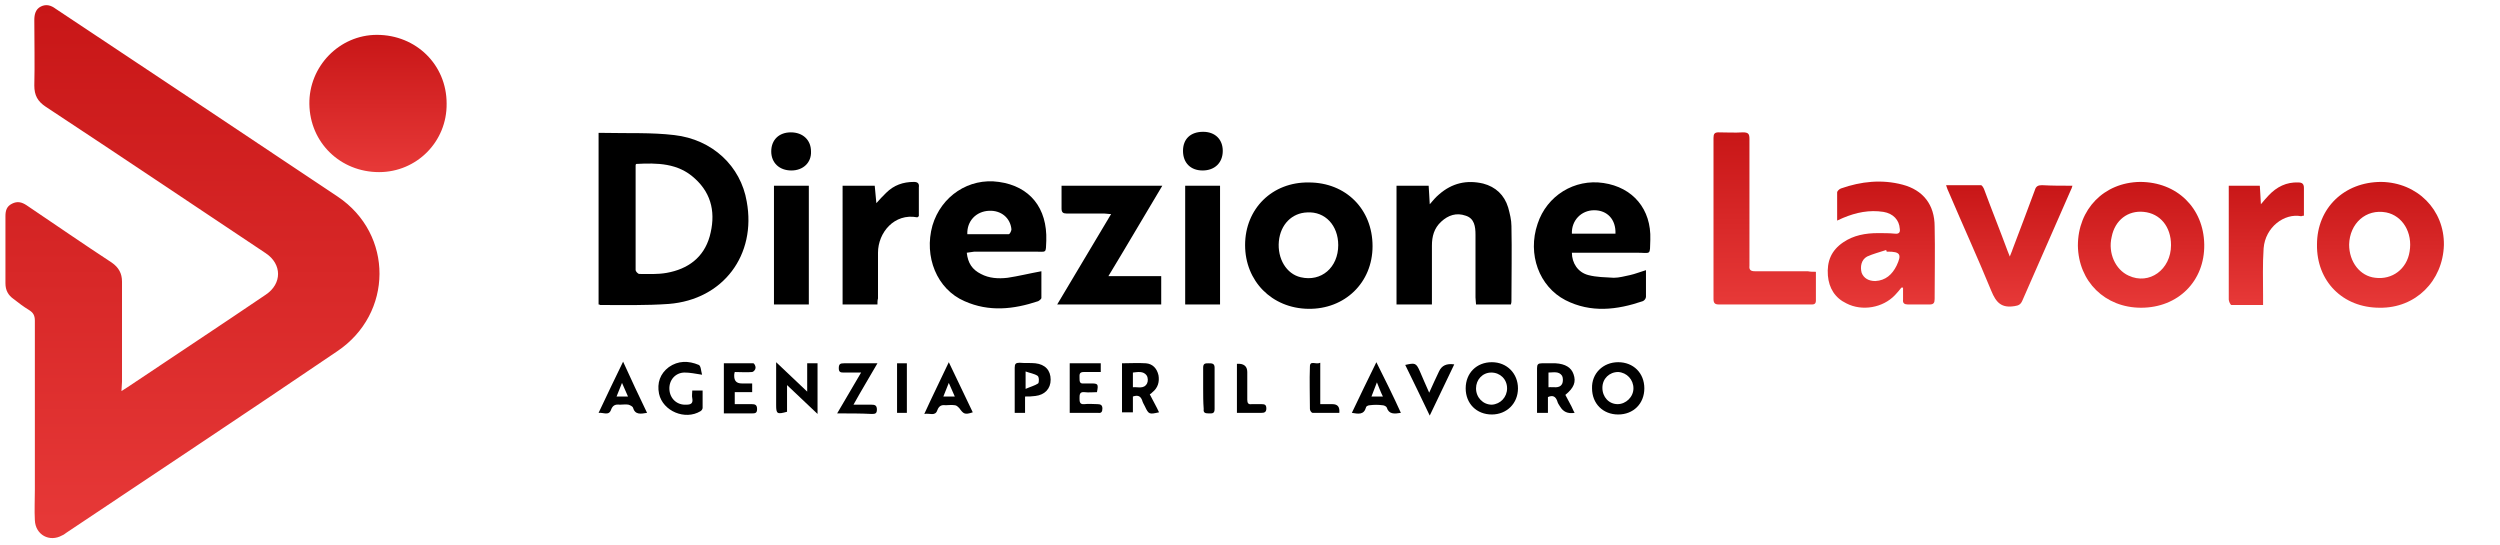 <?xml version="1.0" encoding="utf-8"?>
<!-- Generator: $$$/GeneralStr/196=Adobe Illustrator 27.6.0, SVG Export Plug-In . SVG Version: 6.00 Build 0)  -->
<svg version="1.1" id="Livello_1" xmlns="http://www.w3.org/2000/svg" xmlns:xlink="http://www.w3.org/1999/xlink" x="0px" y="0px"
	 viewBox="0 0 459 100" style="enable-background:new 0 0 459 100;" xml:space="preserve">
<style type="text/css">
	.st0{fill:url(#SVGID_1_);}
	.st1{fill:url(#SVGID_00000116930601594573723510000016427299590799536293_);}
	.st2{fill:url(#SVGID_00000147923438833859499990000002295391766869619643_);}
	.st3{fill:url(#SVGID_00000150098860016318988910000015085347031284954513_);}
	.st4{fill:url(#SVGID_00000101064032789768587540000014307334298694263996_);}
	.st5{fill:url(#SVGID_00000144317799167290911310000009036611100693002385_);}
	.st6{fill:url(#SVGID_00000183233094261148022060000010173604220214365339_);}
	.st7{fill:url(#SVGID_00000124134633969714882850000001536347700373873041_);}
</style>
<path d="M109.9,55.9V24.4c0.4,0,0.8,0,1.1,0c4.3,0.1,8.6-0.1,12.8,0.4c7,0.8,12.2,5.7,13.3,12.2c1.8,9.8-4.3,18-14.3,18.8
	c-4.2,0.3-8.4,0.2-12.6,0.2C110.2,56,110.1,55.9,109.9,55.9L109.9,55.9z M116.8,30.1c-0.1,0.1-0.1,0.2-0.1,0.3c0,6.4,0,12.8,0,19.2
	c0,0.2,0.4,0.7,0.7,0.7c1.7,0,3.3,0.1,5-0.2c3.9-0.7,6.8-2.8,7.9-6.7c1.1-4,0.5-7.7-2.7-10.6C124.5,29.9,120.6,29.9,116.8,30.1
	L116.8,30.1z"/>
<g>
	
		<linearGradient id="SVGID_1_" gradientUnits="userSpaceOnUse" x1="35.364" y1="2.453" x2="35.364" y2="100.259" gradientTransform="matrix(1 0 0 -1 0 101.276)">
		<stop  offset="0" style="stop-color:#E73938"/>
		<stop  offset="1" style="stop-color:#C81617"/>
	</linearGradient>
	<path class="st0" d="M22.3,71.8c0.5-0.3,0.8-0.5,1.1-0.7c8.5-5.7,17-11.3,25.4-17c3-2,3-5.6,0-7.6c-13.5-9-26.9-18-40.4-26.9
		c-1.5-1-2.1-2.1-2.1-3.9c0.1-4,0-8,0-12c0-1,0.2-2,1.2-2.5c1-0.5,1.9-0.2,2.7,0.4c17.3,11.5,34.6,23,51.8,34.5
		c10.3,6.9,10.2,21.5-0.1,28.4C45.4,75.7,28.8,86.7,12.2,97.8c-0.3,0.2-0.5,0.4-0.8,0.5c-2.3,1.3-4.9-0.1-5-2.8
		c-0.1-1.8,0-3.7,0-5.6c0-10.3,0-20.7,0-31c0-1-0.3-1.5-1.1-2c-1-0.6-1.9-1.3-2.8-2c-1-0.7-1.5-1.6-1.5-2.9c0-4.1,0-8.2,0-12.3
		c0-1,0.2-1.8,1.2-2.3s1.8-0.3,2.7,0.3c5.2,3.5,10.4,7.1,15.6,10.5c1.3,0.9,1.9,2,1.9,3.5c0,6.1,0,12.3,0,18.4L22.3,71.8L22.3,71.8z
		"/>
	
		<linearGradient id="SVGID_00000028306447116190312630000016071880885687150978_" gradientUnits="userSpaceOnUse" x1="69.435" y1="69.635" x2="69.435" y2="94.826" gradientTransform="matrix(1 0 0 -1 0 101.276)">
		<stop  offset="0" style="stop-color:#E73938"/>
		<stop  offset="1" style="stop-color:#C81617"/>
	</linearGradient>
	<path style="fill:url(#SVGID_00000028306447116190312630000016071880885687150978_);" d="M82,19c0.1,7-5.5,12.6-12.4,12.6
		c-7.1,0-12.7-5.4-12.8-12.5c-0.1-6.9,5.5-12.7,12.4-12.7C76.4,6.4,82,11.9,82,19z"/>
</g>
<path d="M262.9,55.9h-6.5V34.1h5.9c0.1,1.1,0.1,2.1,0.2,3.4c0.6-0.7,1.1-1.3,1.7-1.8c2.4-2.1,5.1-2.7,8.1-2c2.3,0.6,3.9,2.1,4.6,4.4
	c0.3,1.1,0.6,2.3,0.6,3.4c0.1,4.6,0,9.1,0,13.7c0,0.2,0,0.4-0.1,0.7h-6.4c0-0.4-0.1-0.8-0.1-1.3c0-3.8,0-7.7,0-11.5
	c0-1.5-0.2-3-1.8-3.5c-1.7-0.6-3.2-0.1-4.5,1.1c-1.3,1.2-1.7,2.7-1.7,4.4c0,3.2,0,6.4,0,9.6C262.9,55.1,262.9,55.5,262.9,55.9
	L262.9,55.9z"/>
<path d="M228.6,45c0-6.7,5-11.6,11.7-11.5c6.8,0,11.7,4.9,11.7,11.7c0,6.7-5.1,11.6-11.8,11.5C233.5,56.6,228.6,51.6,228.6,45z
	 M245.7,45c0-3.6-2.4-6.2-5.7-6c-2.8,0.1-4.9,2.2-5.2,5.3c-0.3,3.2,1.4,6,4,6.6C242.6,51.8,245.7,49.1,245.7,45L245.7,45z"/>
<path d="M288.6,46.4c0,1.9,1.1,3.6,3,4.1c1.5,0.4,3.1,0.4,4.7,0.5c1,0,2-0.3,3-0.5c0.9-0.2,1.9-0.6,2.9-0.9c0,1.7,0,3.3,0,4.9
	c0,0.3-0.3,0.7-0.6,0.8c-4.7,1.6-9.5,2.2-14.2-0.2c-4.8-2.5-7-8.4-5.1-14c1.7-5.2,6.8-8.3,12.1-7.5c5.4,0.8,8.8,4.8,8.6,10.4
	c-0.1,3,0.2,2.4-2.5,2.4c-3.6,0-7.2,0-10.8,0L288.6,46.4L288.6,46.4z M288.6,42.9h8c0.1-2.6-1.5-4.3-3.9-4.3
	C290.3,38.6,288.5,40.5,288.6,42.9z"/>
<path d="M177.5,46.4c0.2,1.9,1,3.1,2.6,3.9c1.5,0.8,3.2,0.9,4.9,0.7c2-0.3,4-0.8,6.2-1.2c0,1.5,0,3.2,0,4.9c0,0.2-0.4,0.5-0.6,0.6
	c-4.5,1.5-9,2-13.5,0c-5.1-2.2-7.5-8.2-5.9-13.9c1.6-5.4,6.7-8.8,12.2-8c5.7,0.8,8.9,4.8,8.7,10.8c-0.1,2.4,0.1,2-2.1,2
	c-3.7,0-7.4,0-11.1,0L177.5,46.4L177.5,46.4z M177.6,43c2.5,0,5,0,7.6,0c0.2,0,0.5-0.6,0.5-0.9c-0.2-2.1-1.9-3.5-4.1-3.4
	C179.2,38.8,177.5,40.6,177.6,43z"/>
<linearGradient id="SVGID_00000026138660962329252350000006664110926519786634_" gradientUnits="userSpaceOnUse" x1="436.93" y1="44.765" x2="436.93" y2="67.836" gradientTransform="matrix(1 0 0 -1 0 101.276)">
	<stop  offset="0" style="stop-color:#E73938"/>
	<stop  offset="1" style="stop-color:#C81617"/>
</linearGradient>
<path style="fill:url(#SVGID_00000026138660962329252350000006664110926519786634_);" d="M436.9,56.5c-6.8,0-11.6-4.9-11.5-11.6
	c0-6.7,5-11.5,11.8-11.5c6.6,0.1,11.6,5.1,11.5,11.6C448.5,51.6,443.5,56.6,436.9,56.5L436.9,56.5z M431.3,44.9c0,3.2,2,5.8,4.8,6.1
	c3.1,0.4,5.8-1.6,6.3-4.8c0.6-3.5-1.3-6.6-4.3-7.2C434.4,38.3,431.4,41,431.3,44.9L431.3,44.9z"/>
<linearGradient id="SVGID_00000169529609389816161020000011838584083846485893_" gradientUnits="userSpaceOnUse" x1="393.115" y1="44.755" x2="393.115" y2="67.826" gradientTransform="matrix(1 0 0 -1 0 101.276)">
	<stop  offset="0" style="stop-color:#E73938"/>
	<stop  offset="1" style="stop-color:#C81617"/>
</linearGradient>
<path style="fill:url(#SVGID_00000169529609389816161020000011838584083846485893_);" d="M393.1,56.5c-6.6,0-11.5-4.8-11.6-11.4
	c0-6.7,4.8-11.6,11.4-11.7c6.8,0,11.7,4.8,11.8,11.5C404.8,51.6,399.9,56.5,393.1,56.5z M398.6,45c0-3.4-2-5.8-5-6.1
	c-2.9-0.3-5.3,1.5-5.9,4.6c-0.7,3,0.7,6,3.1,7.1C394.6,52.4,398.6,49.5,398.6,45z"/>
<linearGradient id="SVGID_00000146488859046853212360000005978480318833022911_" gradientUnits="userSpaceOnUse" x1="345.484" y1="44.742" x2="345.484" y2="67.853" gradientTransform="matrix(1 0 0 -1 0 101.276)">
	<stop  offset="0" style="stop-color:#E73938"/>
	<stop  offset="1" style="stop-color:#C81617"/>
</linearGradient>
<path style="fill:url(#SVGID_00000146488859046853212360000005978480318833022911_);" d="M349.1,52.8c-0.4,0.5-0.8,1-1.2,1.4
	c-2.2,2.3-6,3-8.9,1.5c-2.1-1-3.2-2.8-3.4-5.1c-0.2-2.6,0.6-4.6,2.8-6.1c1.9-1.3,4.1-1.7,6.4-1.7c1,0,2.1,0,3.1,0.1
	c0.8,0.1,1-0.3,0.9-0.9c-0.1-1.6-1.2-2.8-3-3.1c-2.6-0.4-5,0.1-7.4,1.1c-0.3,0.1-0.6,0.3-1.1,0.5c0-1.8,0-3.5,0-5.2
	c0-0.2,0.4-0.6,0.7-0.7c3.7-1.3,7.5-1.7,11.3-0.7c3.8,1,5.9,3.7,5.9,7.7c0.1,4.4,0,8.8,0,13.3c0,0.7-0.2,1-0.9,1c-1.3,0-2.7,0-4,0
	c-0.6,0-1-0.2-0.9-0.9c0-0.8,0-1.5,0-2.2L349.1,52.8L349.1,52.8z M346.4,46.2l-0.1-0.3c-1.2,0.4-2.4,0.7-3.5,1.2
	c-1.1,0.6-1.3,1.9-1,3c0.4,1,1.3,1.5,2.5,1.5c1.9-0.1,3.1-1.2,3.9-2.8c1-2.1,0.7-2.6-1.6-2.6C346.6,46.2,346.5,46.2,346.4,46.2
	L346.4,46.2z"/>
<linearGradient id="SVGID_00000141452162712009082480000002110474892401781934_" gradientUnits="userSpaceOnUse" x1="324.035" y1="45.344" x2="324.035" y2="76.87" gradientTransform="matrix(1 0 0 -1 0 101.276)">
	<stop  offset="0" style="stop-color:#E73938"/>
	<stop  offset="1" style="stop-color:#C81617"/>
</linearGradient>
<path style="fill:url(#SVGID_00000141452162712009082480000002110474892401781934_);" d="M333.4,49.9c0,1.9,0,3.6,0,5.3
	c0,0.8-0.6,0.7-1.1,0.7c-3.7,0-7.3,0-11,0c-1.9,0-3.8,0-5.7,0c-0.7,0-1-0.2-1-1c0-9.9,0-19.7,0-29.6c0-0.7,0.2-1,0.9-1
	c1.5,0,3,0.1,4.5,0c1,0,1.2,0.3,1.2,1.2c0,7.4,0,14.9,0,22.3c0,0.3,0,0.7,0,1c-0.1,0.8,0.3,1,1,1c3.2,0,6.5,0,9.7,0
	C332.4,49.9,332.8,49.9,333.4,49.9L333.4,49.9z"/>
<path d="M194.1,55.9c3.3-5.6,6.6-11,9.9-16.6c-0.6,0-0.9-0.1-1.3-0.1c-2.3,0-4.6,0-6.9,0c-0.6,0-0.9-0.2-0.9-0.9c0-1.4,0-2.8,0-4.2
	h18.5c-3.3,5.5-6.5,11-9.9,16.6h9.7v5.2L194.1,55.9L194.1,55.9z"/>
<linearGradient id="SVGID_00000103264036918825490520000009111472319391309961_" gradientUnits="userSpaceOnUse" x1="368.885" y1="44.957" x2="368.885" y2="67.228" gradientTransform="matrix(1 0 0 -1 0 101.276)">
	<stop  offset="0" style="stop-color:#E73938"/>
	<stop  offset="1" style="stop-color:#C81617"/>
</linearGradient>
<path style="fill:url(#SVGID_00000103264036918825490520000009111472319391309961_);" d="M380.5,34.1c-0.1,0.4-0.2,0.6-0.3,0.8
	c-3,6.8-5.9,13.5-8.9,20.3c-0.3,0.7-0.7,0.9-1.4,1c-2.4,0.4-3.4-0.6-4.3-2.8c-2.5-6.1-5.2-12-7.8-18.1c-0.2-0.4-0.3-0.7-0.5-1.3
	c2.2,0,4.3,0,6.4,0c0.2,0,0.5,0.5,0.6,0.8c1.4,3.8,2.9,7.5,4.3,11.3c0.1,0.2,0.2,0.5,0.4,1c0.2-0.6,0.4-0.9,0.5-1.3
	c1.4-3.6,2.7-7.2,4.1-10.9c0.2-0.7,0.6-0.9,1.3-0.9C376.7,34.1,378.5,34.1,380.5,34.1L380.5,34.1z"/>
<path d="M161.1,55.9h-6.4V34.1h5.9c0.1,1,0.2,2,0.3,3.2c0.6-0.7,1.2-1.3,1.8-1.9c1.4-1.4,3.1-2,5.1-2c0.7,0,1,0.3,0.9,1
	c0,1.8,0,3.5,0,5.3c-0.2,0.1-0.2,0.2-0.3,0.2c-4.2-0.8-7.2,2.8-7.2,6.5c0,2.8,0,5.6,0,8.4C161.1,55.1,161.1,55.5,161.1,55.9
	L161.1,55.9z"/>
<linearGradient id="SVGID_00000067923181516028020660000003183992925405313954_" gradientUnits="userSpaceOnUse" x1="416.113" y1="45.35" x2="416.113" y2="67.836" gradientTransform="matrix(1 0 0 -1 0 101.276)">
	<stop  offset="0" style="stop-color:#E73938"/>
	<stop  offset="1" style="stop-color:#C81617"/>
</linearGradient>
<path style="fill:url(#SVGID_00000067923181516028020660000003183992925405313954_);" d="M409.2,34.1h5.7c0.1,1,0.1,2.1,0.2,3.4
	c0.6-0.7,1-1.2,1.4-1.6c1.5-1.6,3.3-2.5,5.5-2.4c0.7,0,1,0.3,1,1c0,1.7,0,3.4,0,5.1c-0.3,0-0.4,0.1-0.5,0.1c-3.1-0.6-6.6,2-6.9,5.9
	c-0.2,2.9-0.1,5.8-0.1,8.7c0,0.5,0,1,0,1.7c-2,0-3.9,0-5.8,0c-0.2,0-0.5-0.7-0.5-1c0-4.1,0-8.1,0-12.2c0-2.4,0-4.8,0-7.2
	C409.2,35,409.2,34.6,409.2,34.1L409.2,34.1z"/>
<path d="M148.5,55.9h-6.4V34.1h6.4V55.9z"/>
<path d="M217.6,34.1h6.4v21.8h-6.4V34.1z"/>
<path d="M273.9,76.1c-2.8,0-4.8-2-4.8-4.8c0-2.8,2-4.8,4.8-4.8c2.8,0,4.8,2.1,4.8,4.8C278.7,74.1,276.6,76.1,273.9,76.1z
	 M276.7,71.3c0-1.7-1.3-2.9-2.9-2.9c-1.6,0-2.8,1.3-2.8,2.9c0,1.7,1.3,3,2.9,3C275.5,74.2,276.7,72.9,276.7,71.3L276.7,71.3z"/>
<path d="M297.1,66.5c2.8,0,4.8,2,4.8,4.8c0,2.8-2,4.8-4.8,4.8s-4.8-2-4.8-4.8C292.2,68.6,294.3,66.5,297.1,66.5z M297.1,68.3
	c-1.6,0-2.9,1.2-2.9,2.9c0,1.7,1.2,3,2.8,3c1.5,0,2.9-1.3,2.9-2.9C299.9,69.7,298.7,68.4,297.1,68.3z"/>
<path d="M211.1,72.4c0.6,1.2,1.2,2.2,1.7,3.3c-1.8,0.4-1.9,0.4-2.6-1.1c-0.2-0.4-0.4-0.7-0.5-1.1c-0.3-0.8-0.8-1-1.7-0.7v2.9H206v-9
	c1.5,0,2.9-0.1,4.4,0c1.2,0.1,2,0.9,2.3,2.2c0.2,1.2-0.1,2.3-1.1,3.1C211.4,72.2,211.3,72.3,211.1,72.4z M208,71.1
	c0.9-0.1,2,0.4,2.6-0.7c0.2-0.4,0.2-1.1-0.1-1.5c-0.6-0.8-1.6-0.6-2.5-0.5L208,71.1L208,71.1z"/>
<path d="M287.4,72.5c0.3,0.6,0.6,1.1,0.9,1.7c0.3,0.5,0.5,1.1,0.8,1.6c-1.3,0.2-2.1-0.2-2.7-1.2c-0.2-0.3-0.4-0.6-0.5-1
	c-0.3-0.8-0.8-1.1-1.7-0.7v2.9h-2c0-0.8,0-1.6,0-2.3c0-2,0-3.9,0-5.9c0-0.7,0.2-0.9,0.9-0.9c0.8,0,1.7,0,2.5,0
	c1.8,0.1,2.9,0.8,3.3,2C289.4,70.1,289,71.2,287.4,72.5L287.4,72.5z M284.3,71.1c0.9-0.1,2,0.3,2.5-0.6c0.2-0.4,0.2-1.1,0-1.5
	c-0.6-0.9-1.6-0.6-2.5-0.6L284.3,71.1L284.3,71.1z"/>
<path d="M220.8,31.3c-2.2,0-3.6-1.4-3.6-3.6c0-2.2,1.4-3.5,3.7-3.5c2.2,0,3.6,1.4,3.6,3.5C224.5,29.9,223,31.3,220.8,31.3
	L220.8,31.3z"/>
<path d="M145.3,31.3c-2.2,0-3.7-1.4-3.7-3.5c0-2.1,1.4-3.5,3.6-3.5c2.2,0,3.7,1.4,3.7,3.5C149,29.8,147.5,31.3,145.3,31.3
	L145.3,31.3z"/>
<path d="M148.2,66.7h1.9V76c-1.9-1.8-3.6-3.4-5.6-5.3v4.9c-1.8,0.5-2,0.4-2-1.2c0-2.5,0-5.1,0-7.9l5.7,5.4V66.7L148.2,66.7z"/>
<path d="M128.9,68.8c-1.3-0.2-2.2-0.4-3.2-0.4c-1.7,0-2.9,1.4-2.8,3.1c0.1,1.7,1.4,2.9,3.1,2.8c0.8,0,1.3-0.2,1.1-1.2
	c-0.1-0.4,0-0.9,0-1.4h1.9c0,1.1,0,2.2,0,3.2c0,0.2-0.2,0.5-0.4,0.6c-2.8,1.7-6.9,0-7.6-3.2c-0.4-2,0.2-3.7,1.8-4.9
	c1.7-1.2,3.6-1.2,5.5-0.4C128.7,67.2,128.7,68.1,128.9,68.8L128.9,68.8z"/>
<path d="M196.4,66.7h5.7v1.6c-1.1,0-2.1,0-3.1,0c-0.9,0-0.8,0.5-0.8,1.1c0,0.6,0,1.1,0.8,1c0.4,0,0.9,0,1.3,0c1.3,0,1.4,0.1,1.1,1.6
	c-0.8,0-1.5,0.1-2.3,0c-0.9-0.1-0.9,0.5-0.9,1.1c0,0.6,0,1.2,0.9,1.1c0.8-0.1,1.6,0,2.4,0c0.6,0,0.9,0.2,0.9,0.8
	c0,0.6-0.2,0.9-0.8,0.8c-1.7,0-3.4,0-5.2,0L196.4,66.7L196.4,66.7z"/>
<path d="M132.9,75.9v-9.2c1.8,0,3.6,0,5.4,0c0.2,0,0.5,0.6,0.4,0.9c0,0.3-0.4,0.7-0.6,0.7c-1,0.1-2.1,0-3.2,0
	c-0.1,0.3-0.1,0.5-0.1,0.7c0,0.9,0.4,1.4,1.4,1.4c0.6,0,1.2,0,1.9,0V72h-3.2v2.2c1.1,0,2.1,0,3.1,0c0.6,0,1,0.1,1,0.9
	c0,0.8-0.4,0.8-1,0.8C136.3,75.9,134.7,75.9,132.9,75.9L132.9,75.9z"/>
<path d="M188.2,72.8v3h-1.9c0-0.7,0-1.4,0-2.1c0-2.1,0-4.1,0-6.2c0-0.7,0.2-0.9,0.9-0.9c1,0.1,2,0,2.9,0.1c1.8,0.2,2.8,1.3,2.8,3
	c0,1.7-1.1,2.8-2.8,3C189.4,72.8,188.9,72.8,188.2,72.8L188.2,72.8z M188.3,71.4c0.9-0.4,1.7-0.6,2.3-1c0.2-0.2,0.2-1.2-0.1-1.4
	c-0.6-0.4-1.4-0.5-2.2-0.8L188.3,71.4L188.3,71.4z"/>
<path d="M153.7,75.9c1.5-2.6,2.9-4.9,4.4-7.5c-1.2,0-2.1,0-3.1,0c-0.6,0-1,0-1-0.8c0-0.8,0.3-0.9,1-0.9c1.9,0,3.9,0,6.1,0
	c-1.5,2.6-2.9,4.9-4.4,7.6c1.2,0,2.3,0,3.3,0c0.6,0,1,0.1,1,0.9c0,0.8-0.4,0.8-1,0.8C158,75.9,156,75.9,153.7,75.9z"/>
<path d="M257.2,75.8c-1.2,0.2-2.2,0.3-2.6-1c-0.1-0.2-0.5-0.4-0.8-0.4c-0.8-0.1-1.5-0.1-2.3,0c-0.3,0-0.7,0.2-0.7,0.4
	c-0.4,1.4-1.4,1.2-2.6,1c1.5-3.1,2.9-6.1,4.5-9.3C254.3,69.7,255.8,72.7,257.2,75.8L257.2,75.8z M252.8,70.2c-0.4,1-0.7,1.8-1,2.6
	h2.1C253.5,72,253.2,71.2,252.8,70.2z"/>
<path d="M118.8,75.8c-1.2,0.2-2.2,0.4-2.6-1c-0.1-0.2-0.5-0.4-0.8-0.5c-0.5-0.1-1.1,0-1.6,0c-0.8-0.1-1.3,0.1-1.6,0.9
	c-0.4,1.2-1.4,0.5-2.3,0.6c1.5-3.2,2.9-6.1,4.5-9.4C115.9,69.7,117.3,72.7,118.8,75.8L118.8,75.8z M113.2,72.8h2.1l-1.1-2.5
	L113.2,72.8L113.2,72.8z"/>
<path d="M174.2,66.5c1.5,3.2,3,6.2,4.4,9.2c-1.5,0.5-1.7,0.3-2.5-0.8c-0.2-0.2-0.5-0.5-0.8-0.5c-0.6-0.1-1.2,0-1.7,0
	c-0.7-0.1-1.2,0.1-1.5,0.9c-0.4,1.2-1.4,0.5-2.4,0.7C171.2,72.7,172.7,69.7,174.2,66.5z M175.3,72.8l-1.1-2.5l-1,2.5H175.3
	L175.3,72.8z"/>
<path d="M262.4,72.1c0.7-1.5,1.2-2.7,1.8-3.9c0.5-1.1,1.4-1.5,2.8-1.3c-1.5,3.1-2.9,6.1-4.5,9.4c-1.6-3.3-3-6.3-4.5-9.3
	c1.8-0.4,2-0.4,2.7,1.2C261.2,69.3,261.7,70.6,262.4,72.1z"/>
<path d="M227.1,66.8c1.2-0.1,1.9,0.4,1.9,1.5c0,1.7,0,3.4,0,5.1c0,0.6,0.2,0.9,0.8,0.8c0.6,0,1.2,0,1.8,0c0.6,0,0.9,0.1,0.9,0.8
	c0,0.7-0.4,0.8-0.9,0.8c-1.5,0-3,0-4.5,0L227.1,66.8L227.1,66.8z"/>
<path d="M242.4,66.6v7.6c0.8,0,1.5,0,2.2,0c1,0,1.4,0.5,1.3,1.6c-1.6,0-3.3,0-4.9,0c-0.2,0-0.5-0.4-0.5-0.7c0-2.6-0.1-5.2,0-7.8
	C240.5,66.1,241.6,67,242.4,66.6L242.4,66.6z"/>
<path d="M220.9,71.3c0-1.3,0-2.5,0-3.8c0-0.8,0.4-0.8,1-0.8c0.6,0,1.1,0,1.1,0.8c0,2.5,0,5.1,0,7.6c0,0.9-0.5,0.8-1.1,0.8
	c-0.6,0-1-0.1-0.9-0.8C220.9,73.8,220.9,72.5,220.9,71.3L220.9,71.3z"/>
<path d="M166.5,75.8h-1.8v-9.1h1.8V75.8z"/>
</svg>
